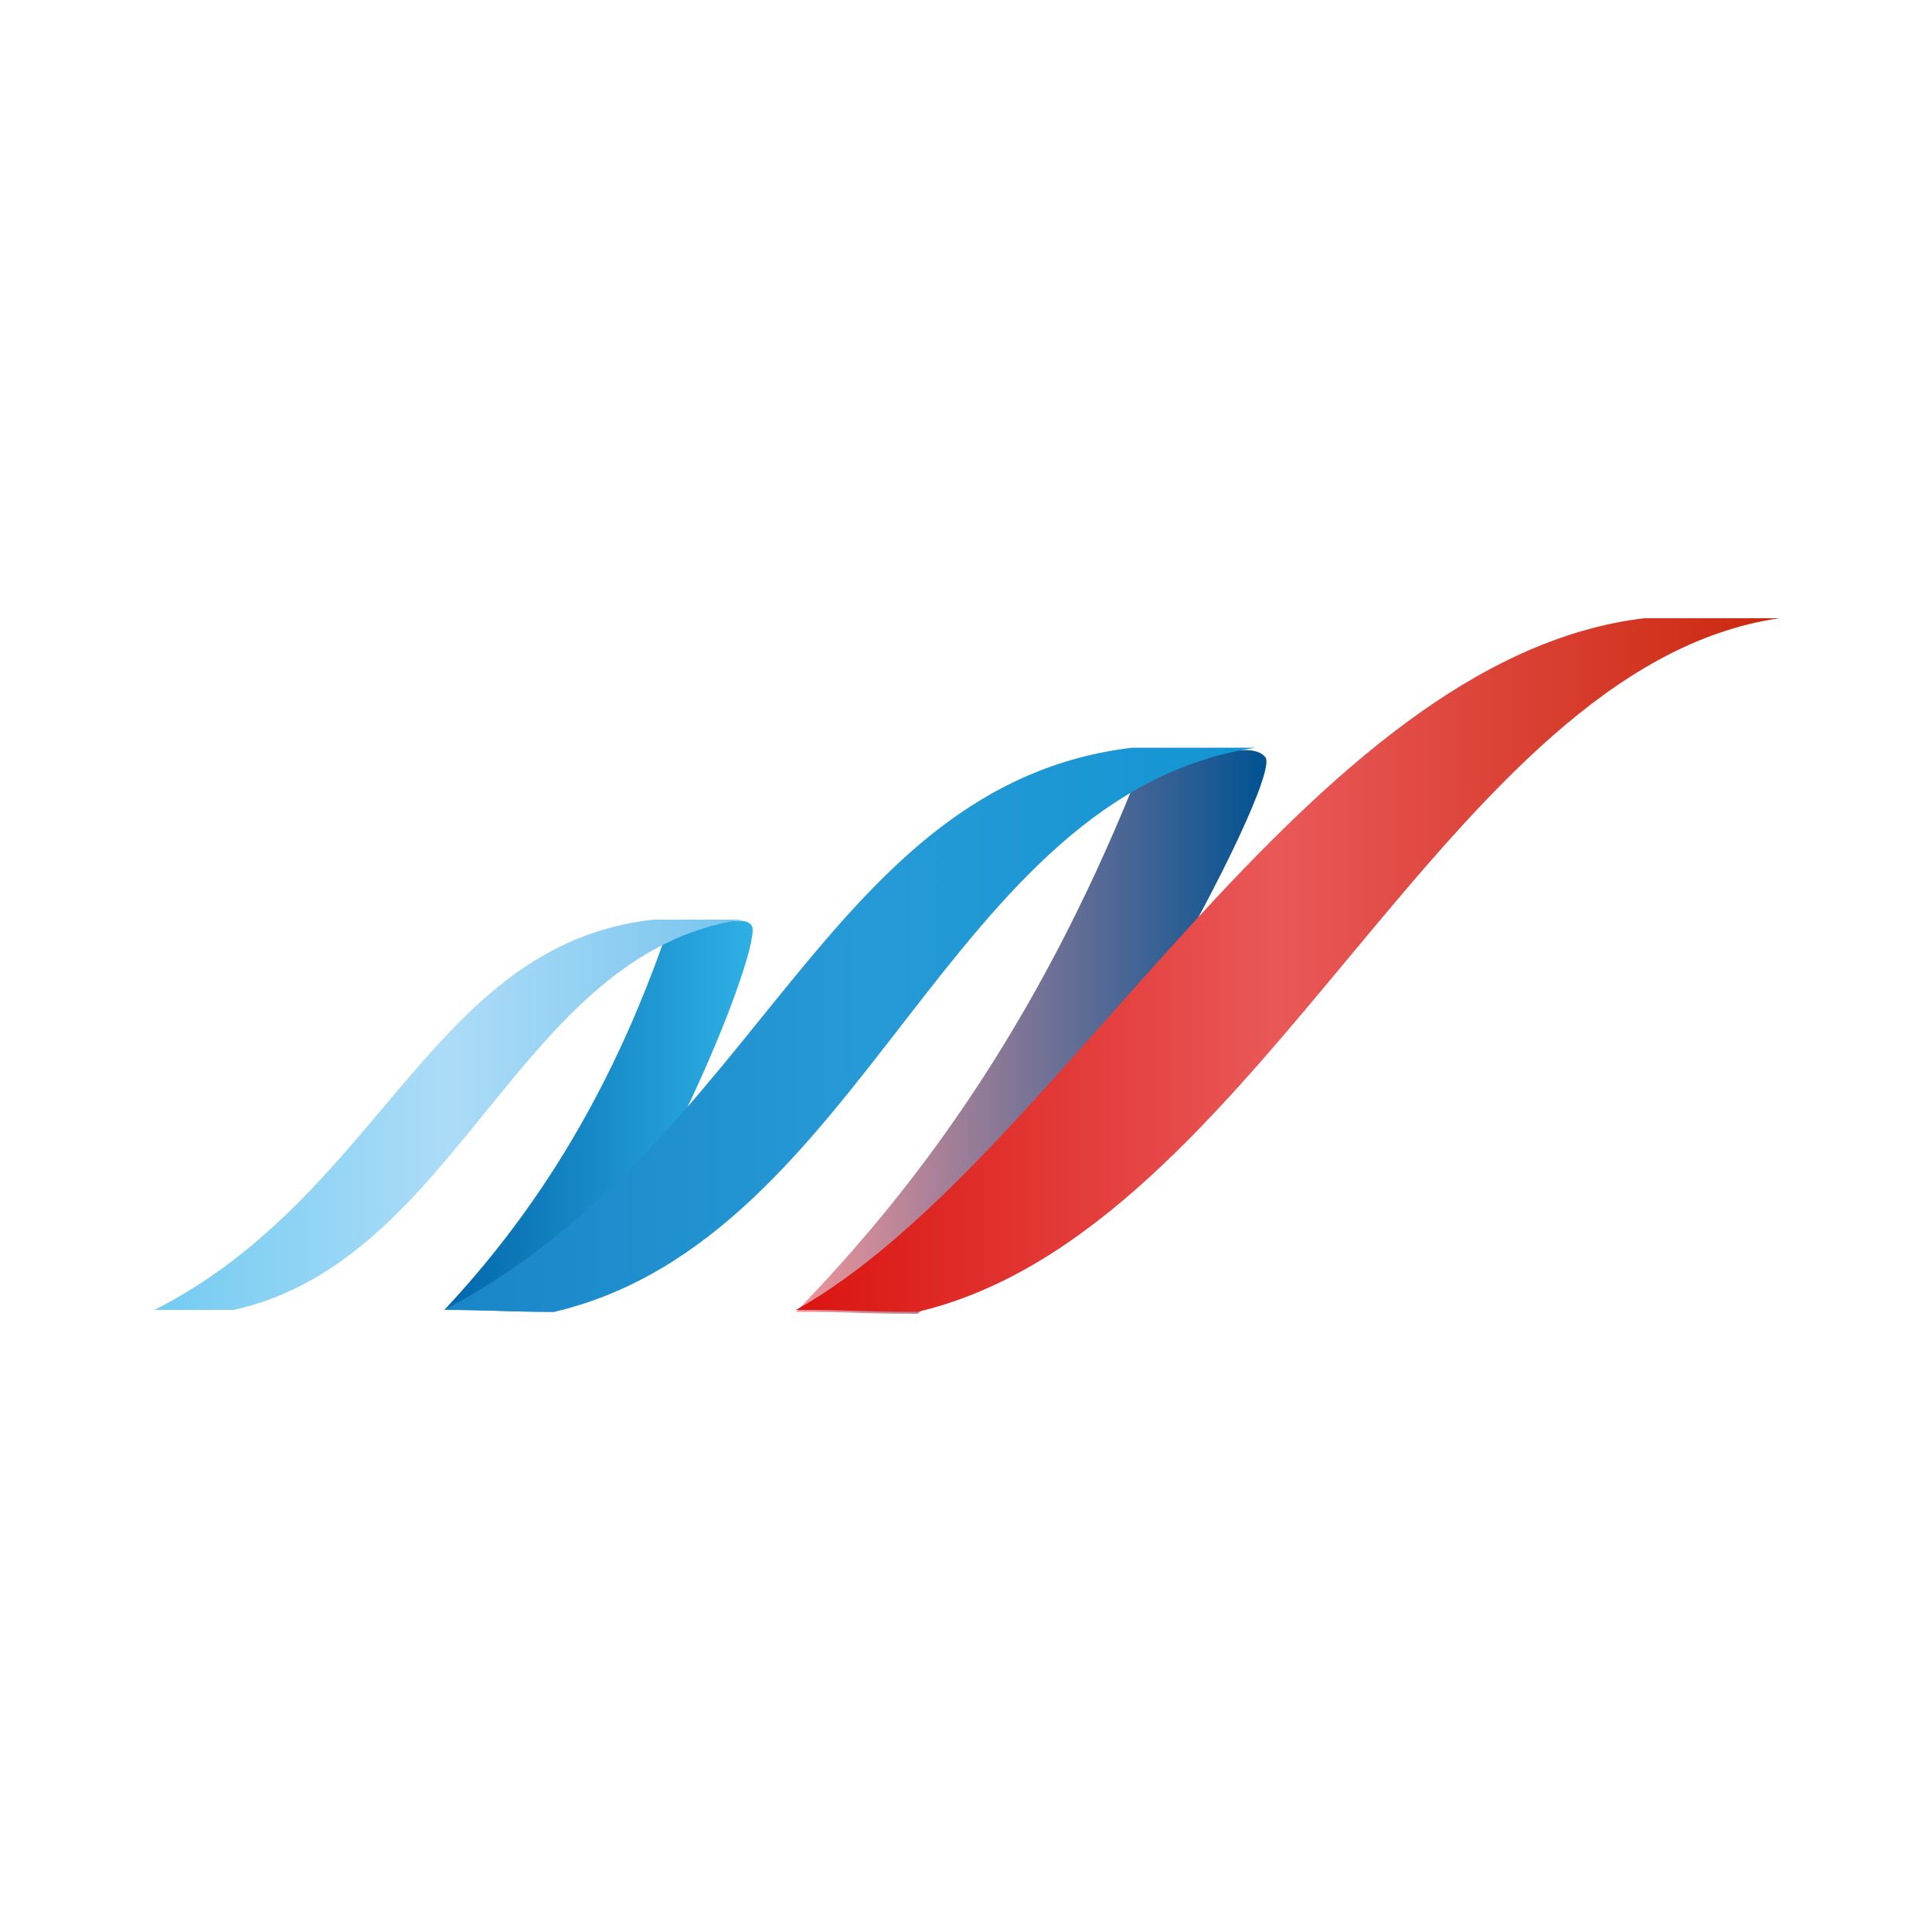 <svg width="100" height="100" viewBox="0 0 100 100" fill="none" xmlns="http://www.w3.org/2000/svg">
<path d="M59.2 39.3C62.5 39.3 64.8 38.3 65.5 39.2C66.4 40.4 55.1 61.6 47.5 68C44.2 68 44.5 67.9 41.2 67.9C47.8 61.1 54.1 52.4 59.2 39.3Z" fill="url(#paint0_linear)"/>
<path d="M34.6 48C36.9 48 38.5 47.3 38.9 47.9C39.6 48.7 33.7 63.5 28.7 67.9C26.4 67.9 25.3 67.8 23 67.8C27.3 63.2 31.5 57.1 34.6 48Z" fill="url(#paint1_linear)"/>
<path d="M58.6 38.7C61.5 38.7 62.1 38.7 65 38.7C49 41.1 44.8 64.1 28.7 67.9C25.8 67.9 25.9 67.8 23 67.8C39.3 59.2 42.8 40.6 58.6 38.7Z" fill="url(#paint2_linear)"/>
<path d="M85.1 32C88.3 32 88.9 32 92.1 32C74.9 34.5 65.3 63.7 47.5 67.9C44.3 67.9 44.4 67.8 41.2 67.8C54.8 60.2 67.6 34.1 85.1 32Z" fill="url(#paint3_linear)"/>
<path d="M33.8 47.6C35.9 47.6 36.3 47.6 38.4 47.6C26.8 49.3 23.8 65.2 12.1 67.8C10 67.8 10 67.8 8 67.8C19.8 61.8 22.3 48.9 33.8 47.6Z" fill="url(#paint4_linear)"/>
<defs>
<linearGradient id="paint0_linear" x1="41.173" y1="53.365" x2="65.523" y2="53.365" gradientUnits="userSpaceOnUse">
<stop stop-color="#F1959A"/>
<stop offset="1" stop-color="#015292"/>
</linearGradient>
<linearGradient id="paint1_linear" x1="22.964" y1="57.791" x2="38.951" y2="57.791" gradientUnits="userSpaceOnUse">
<stop stop-color="#0266AA"/>
<stop offset="1" stop-color="#2EB0E5"/>
</linearGradient>
<linearGradient id="paint2_linear" x1="22.964" y1="53.34" x2="64.998" y2="53.34" gradientUnits="userSpaceOnUse">
<stop stop-color="#1985C7"/>
<stop offset="0.52" stop-color="#269AD6"/>
<stop offset="1" stop-color="#1395D3"/>
</linearGradient>
<linearGradient id="paint3_linear" x1="41.173" y1="49.97" x2="92.102" y2="49.97" gradientUnits="userSpaceOnUse">
<stop stop-color="#DA140F"/>
<stop offset="0.49" stop-color="#E95858"/>
<stop offset="1" stop-color="#CA280D"/>
</linearGradient>
<linearGradient id="paint4_linear" x1="8" y1="57.71" x2="38.362" y2="57.71" gradientUnits="userSpaceOnUse">
<stop stop-color="#73CBF1"/>
<stop offset="0.5" stop-color="#ACDCF7"/>
<stop offset="1" stop-color="#78C4EE"/>
</linearGradient>
</defs>
</svg>
